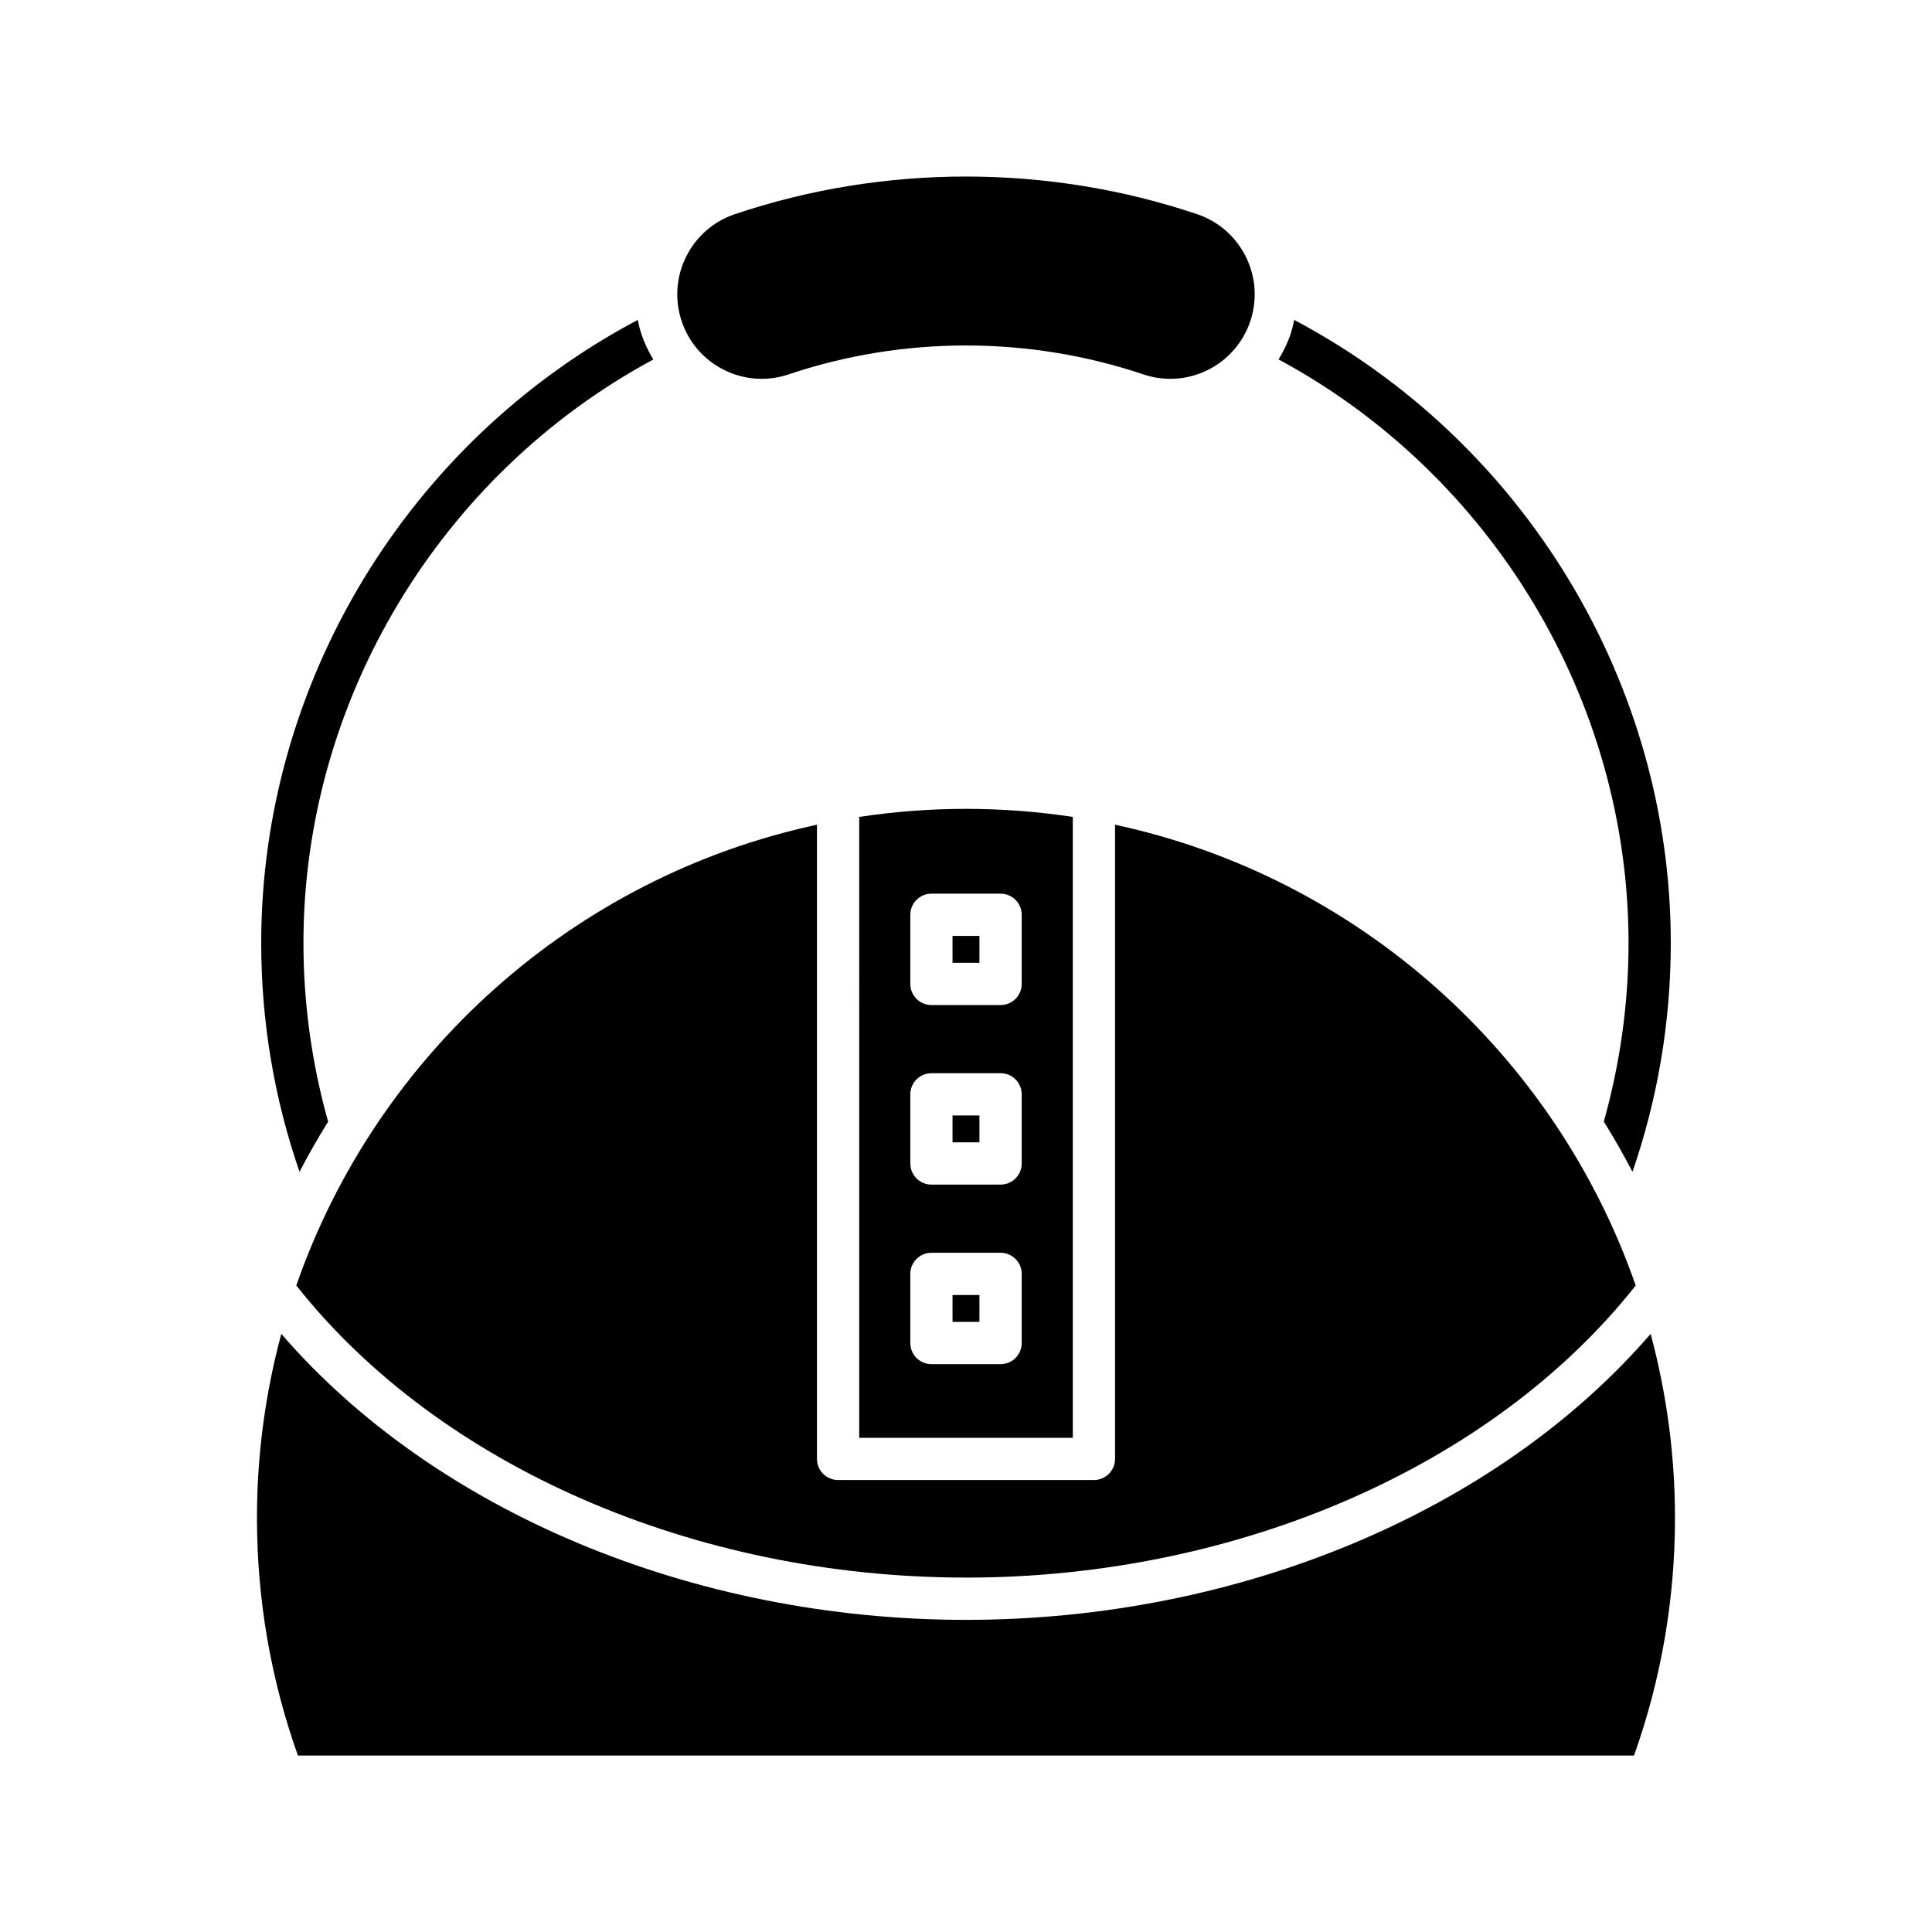 <?xml version="1.0" encoding="UTF-8"?>
<!-- Uploaded to: ICON Repo, www.iconrepo.com, Generator: ICON Repo Mixer Tools -->
<svg fill="#000000" width="800px" height="800px" version="1.1" viewBox="144 144 512 512" xmlns="http://www.w3.org/2000/svg">
 <g>
  <path d="m486.99 228.79c-0.273 1.316-0.602 2.629-1.039 3.934-0.785 2.336-1.887 4.481-3.117 6.527 56.52 30.438 92.746 90.359 92.746 154.66 0 16.07-2.25 31.965-6.551 47.316 2.699 4.328 5.227 8.773 7.594 13.316 6.707-19.449 10.152-39.777 10.152-60.633 0-69.047-38.945-132.91-99.785-165.12z"/>
  <path d="m400 562.08c72.094 0 139.72-29.617 177.48-77.41-21.34-61.316-73.566-108.27-137.98-122.11v168.06c0 3.094-2.508 5.598-5.598 5.598h-67.801c-3.09 0-5.598-2.504-5.598-5.598v-168.06c-64.418 13.84-116.64 60.789-137.98 122.1 37.758 47.793 105.39 77.414 177.48 77.414z"/>
  <path d="m454.12 244.39c9.617 0 18.145-6.129 21.215-15.254 3.941-11.699-2.371-24.426-14.07-28.371-19.758-6.652-40.516-9.98-61.27-9.98-20.758 0-41.516 3.328-61.27 9.98-11.703 3.945-18.012 16.672-14.07 28.371 1.906 5.668 5.91 10.254 11.266 12.914 5.348 2.664 11.43 3.074 17.102 1.16 30.289-10.203 63.652-10.203 93.949 0 2.324 0.781 4.731 1.18 7.148 1.18z"/>
  <path d="m317.12 239.27c-1.23-2.055-2.293-4.227-3.074-6.551-0.438-1.305-0.766-2.617-1.039-3.934-60.844 32.207-99.785 96.07-99.785 165.12 0 20.852 3.445 41.184 10.152 60.637 2.363-4.535 4.883-8.969 7.578-13.293-4.305-15.355-6.535-31.266-6.535-47.344 0-64.285 36.211-124.2 92.703-154.63z"/>
  <path d="m400 573.28c-72.48 0-140.85-28.816-181.45-75.785-4.188 15.559-6.453 31.895-6.453 48.758 0 21.578 3.652 42.75 10.855 62.988l354.08-0.004c7.207-20.238 10.855-41.41 10.855-62.988 0-16.863-2.269-33.199-6.453-48.758-40.594 46.973-108.96 75.789-181.44 75.789z"/>
  <path d="m396.43 487.19h7.129v7.121h-7.129z"/>
  <path d="m396.43 439.61h7.129v7.121h-7.129z"/>
  <path d="m371.7 525.03h56.605v-164.54c-9.234-1.402-18.684-2.133-28.301-2.133s-19.066 0.734-28.301 2.133zm13.543-138.6c0-3.094 2.508-5.598 5.598-5.598h18.324c3.09 0 5.598 2.504 5.598 5.598v18.32c0 3.094-2.508 5.598-5.598 5.598h-18.324c-3.09 0-5.598-2.504-5.598-5.598zm0 47.582c0-3.094 2.508-5.598 5.598-5.598h18.324c3.09 0 5.598 2.504 5.598 5.598v18.32c0 3.094-2.508 5.598-5.598 5.598h-18.324c-3.09 0-5.598-2.504-5.598-5.598zm0 47.582c0-3.094 2.508-5.598 5.598-5.598h18.324c3.09 0 5.598 2.504 5.598 5.598v18.32c0 3.094-2.508 5.598-5.598 5.598h-18.324c-3.09 0-5.598-2.504-5.598-5.598z"/>
  <path d="m396.43 392.03h7.129v7.121h-7.129z"/>
 </g>
</svg>